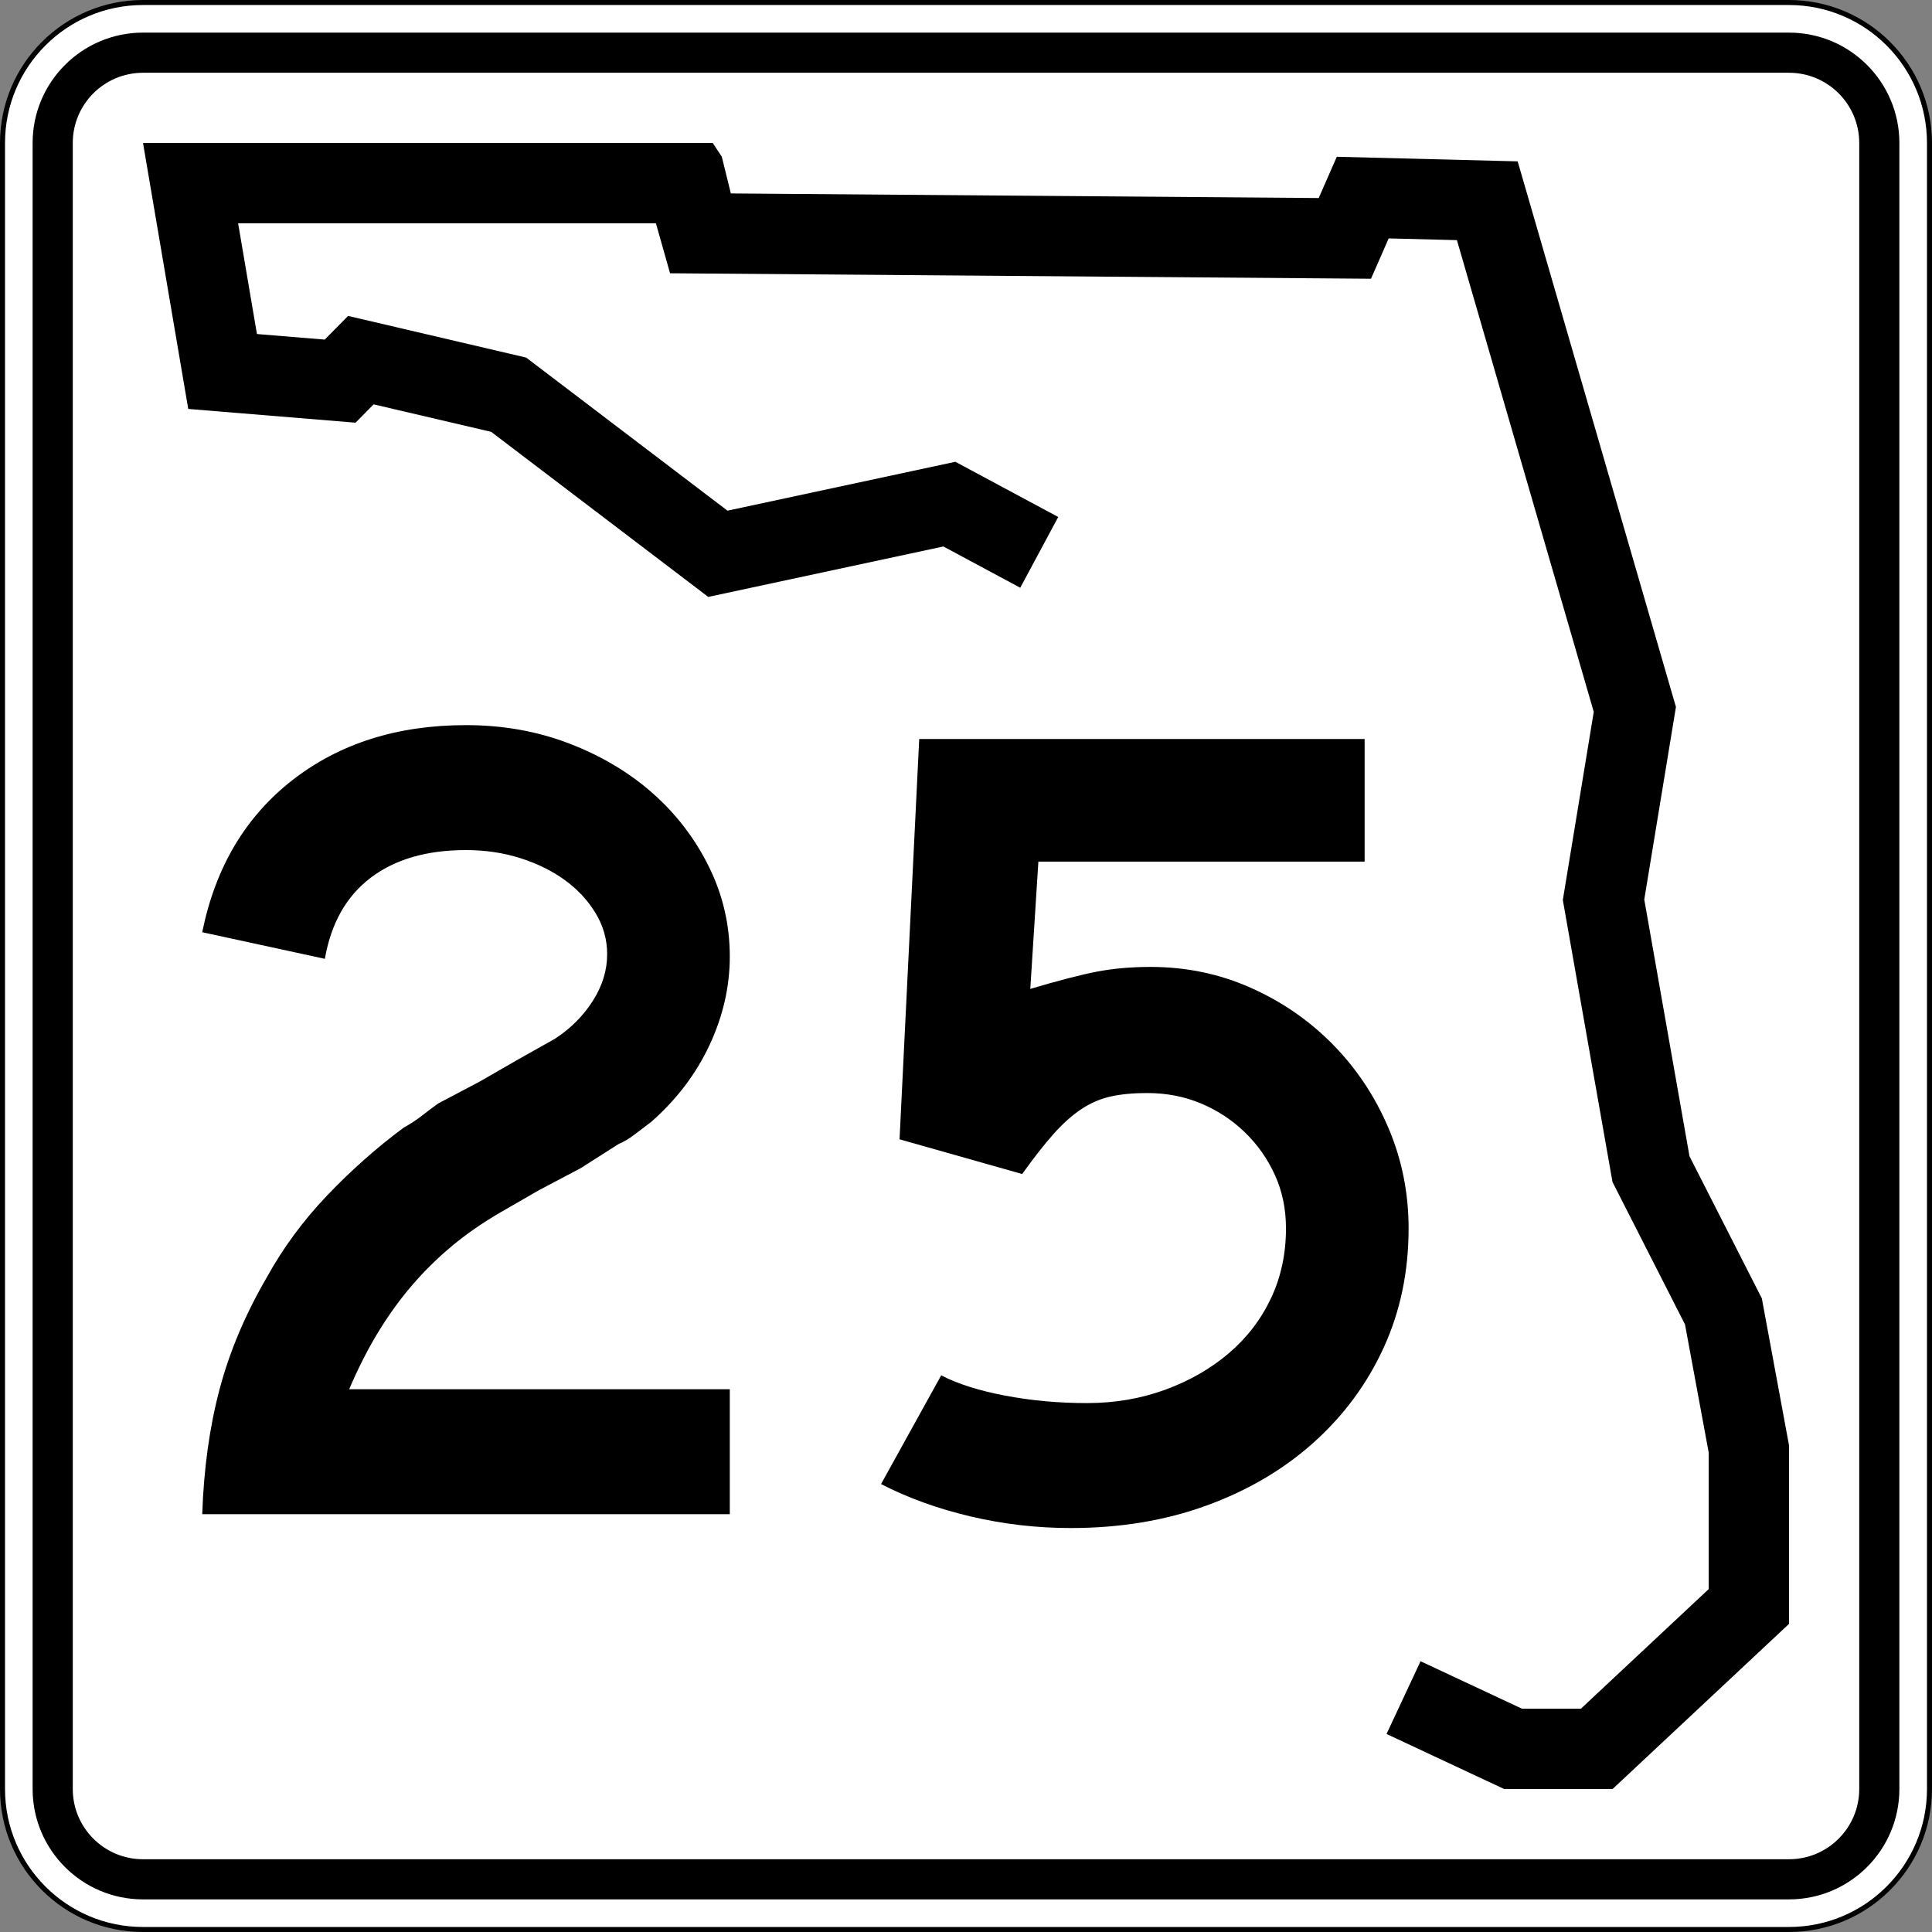 <?xml version="1.0" encoding="utf-8"?>
<!-- Generator: Adobe Illustrator 12.0.0, SVG Export Plug-In . SVG Version: 6.00 Build 51448)  -->
<!DOCTYPE svg PUBLIC "-//W3C//DTD SVG 1.1//EN" "http://www.w3.org/Graphics/SVG/1.1/DTD/svg11.dtd">
<svg  version="1.1" id="Layer_1" xmlns="http://www.w3.org/2000/svg" xmlns:xlink="http://www.w3.org/1999/xlink" width="385" height="385" viewBox="0 0 385 385"
	 overflow="visible" enable-background="new 0 0 385 385" xml:space="preserve">
<rect x="0" y="0" width="385" height="385" fill="#808080" stroke="none"/>
<g>
	<g>
		<g>
			<path fill="#FFFFFF" d="M0.5,28.5c0-15.464,12.536-28,28-28h328c15.464,0,28,12.536,28,28v328
				c0,15.465-12.536,28-28,28h-328c-15.464,0-28-12.535-28-28V28.5L0.5,28.5z"/>
			<path fill="#FFFFFF" d="M192.5,192.5"/>
		</g>
		<g>
			<path fill="none" stroke="#000000" stroke-linecap="round" stroke-linejoin="round" stroke-miterlimit="3.864" d="M0.5,28.5
				c0-15.464,12.536-28,28-28h328c15.464,0,28,12.536,28,28v328c0,15.465-12.536,28-28,28h-328
				c-15.464,0-28-12.535-28-28V28.5L0.5,28.5z"/>
			<path fill="none" stroke="#000000" stroke-linecap="round" stroke-linejoin="round" stroke-miterlimit="3.864" d="
				M192.5,192.5"/>
		</g>
	</g>
	<g>
		<g>
			<path d="M6.5,28.5c0-12.15,9.85-22,22-22h328c12.15,0,22,9.85,22,22v328c0,12.15-9.85,22-22,22
				h-328c-12.15,0-22-9.85-22-22V28.5L6.5,28.5z"/>
			<path d="M192.5,192.5"/>
		</g>
	</g>
	<g>
		<g>
			<path fill="#FFFFFF" d="M14.5,28.5c0-7.732,6.268-14,14-14h328c7.732,0,14,6.268,14,14v328
				c0,7.732-6.268,14-14,14h-328c-7.732,0-14-6.268-14-14V28.5L14.5,28.5z"/>
			<path fill="#FFFFFF" d="M192.5,192.5"/>
		</g>
	</g>
	<g>
		<polygon fill-rule="evenodd" clip-rule="evenodd" points="203.311,117.123 187.992,108.899 
			141.137,118.952 97.883,86.058 74.457,80.578 70.853,84.231 37.513,81.492 28.5,28.5 
			142.039,28.5 143.839,31.24 145.643,38.549 262.786,39.464 266.391,31.24 
			302.433,32.155 333.973,140.878 327.662,179.252 336.675,230.418 351.092,258.74 
			356.5,287.976 356.5,323.609 321.355,356.5 299.73,356.5 276.301,345.537 283.082,331.045 
			303.289,340.5 315.037,340.5 340.5,316.67 340.5,289.443 335.781,263.932 321.332,235.547 
			311.433,179.344 317.597,141.857 290.327,47.853 276.73,47.508 273.207,55.546 
			133.525,54.455 130.708,44.5 47.451,44.5 51.203,66.563 64.711,67.673 69.365,62.955 
			104.851,71.255 144.97,101.765 190.382,92.022 210.879,103.025 		"/>
	</g>
</g>
<g>
	<path fill-rule="evenodd" clip-rule="evenodd" d="M40.301,301.733
		c0.307-9.067,1.46-17.368,3.458-24.899s5.148-14.984,9.452-22.363
		c3.228-5.84,7.224-11.258,11.988-16.253c4.765-4.995,9.837-9.491,15.216-13.487
		c1.383-0.768,2.613-1.575,3.689-2.42c1.076-0.846,2.152-1.652,3.228-2.422
		l8.3-4.38l7.608-4.38l7.377-4.15c3.074-1.998,5.572-4.496,7.493-7.492
		c1.921-2.998,2.882-6.11,2.882-9.338c0-2.92-0.769-5.648-2.306-8.184
		c-1.537-2.537-3.573-4.727-6.109-6.571s-5.495-3.305-8.876-4.381
		c-3.382-1.076-6.993-1.613-10.836-1.613c-7.839,0-14.179,1.844-19.021,5.533
		c-4.841,3.688-7.877,9.068-9.106,16.138l-24.438-5.303
		c2.612-12.911,8.606-23.016,17.982-30.317C67.659,148.15,79.186,144.5,92.865,144.5
		c7.377,0,14.256,1.23,20.634,3.689c6.379,2.459,11.912,5.764,16.6,9.914
		s8.415,9.03,11.182,14.64s4.149,11.566,4.149,17.868
		c0,5.994-1.345,11.873-4.034,17.636s-6.57,10.875-11.643,15.332
		c-1.229,0.922-2.344,1.768-3.343,2.536s-2.037,1.384-3.112,1.845l-7.608,4.841
		l-8.3,4.38l-7.608,4.381c-3.689,2.152-6.955,4.419-9.798,6.801
		c-2.844,2.383-5.456,4.957-7.839,7.725c-2.382,2.766-4.61,5.84-6.686,9.221
		c-2.075,3.382-4.035,7.225-5.879,11.527h75.85v24.899H40.301z"/>
	<path fill-rule="evenodd" clip-rule="evenodd" d="M280.699,244.789c0,8.606-1.652,16.521-4.957,23.746
		c-3.304,7.224-7.953,13.525-13.947,18.904s-13.104,9.568-21.326,12.564
		C232.246,303.002,223.217,304.5,213.38,304.5c-6.763,0-13.41-0.768-19.942-2.305
		s-12.488-3.689-17.868-6.456l11.989-21.671c3.228,1.69,7.454,3.035,12.68,4.034
		s10.682,1.499,16.369,1.499c5.533,0,10.721-0.885,15.562-2.652
		c4.842-1.768,9.068-4.188,12.681-7.262c3.611-3.074,6.416-6.725,8.415-10.951
		c1.998-4.227,2.997-8.876,2.997-13.947c0-3.844-0.73-7.379-2.19-10.605
		c-1.46-3.229-3.458-6.072-5.994-8.531s-5.456-4.38-8.761-5.764
		c-3.305-1.383-6.878-2.074-10.721-2.074c-2.767,0-5.188,0.23-7.262,0.691
		c-2.075,0.461-4.035,1.307-5.879,2.536c-1.845,1.229-3.689,2.882-5.533,4.956
		c-1.845,2.076-3.92,4.727-6.226,7.955l-24.438-6.917l3.919-79.77h88.761v24.438
		h-65.015l-1.613,25.36c5.687-1.689,10.145-2.843,13.371-3.457
		c3.229-0.615,6.764-0.923,10.605-0.923c7.07,0,13.718,1.384,19.942,4.149
		c6.226,2.768,11.682,6.533,16.369,11.297c4.688,4.766,8.376,10.298,11.066,16.6
		C279.354,231.032,280.699,237.719,280.699,244.789z"/>
</g>
</svg>
